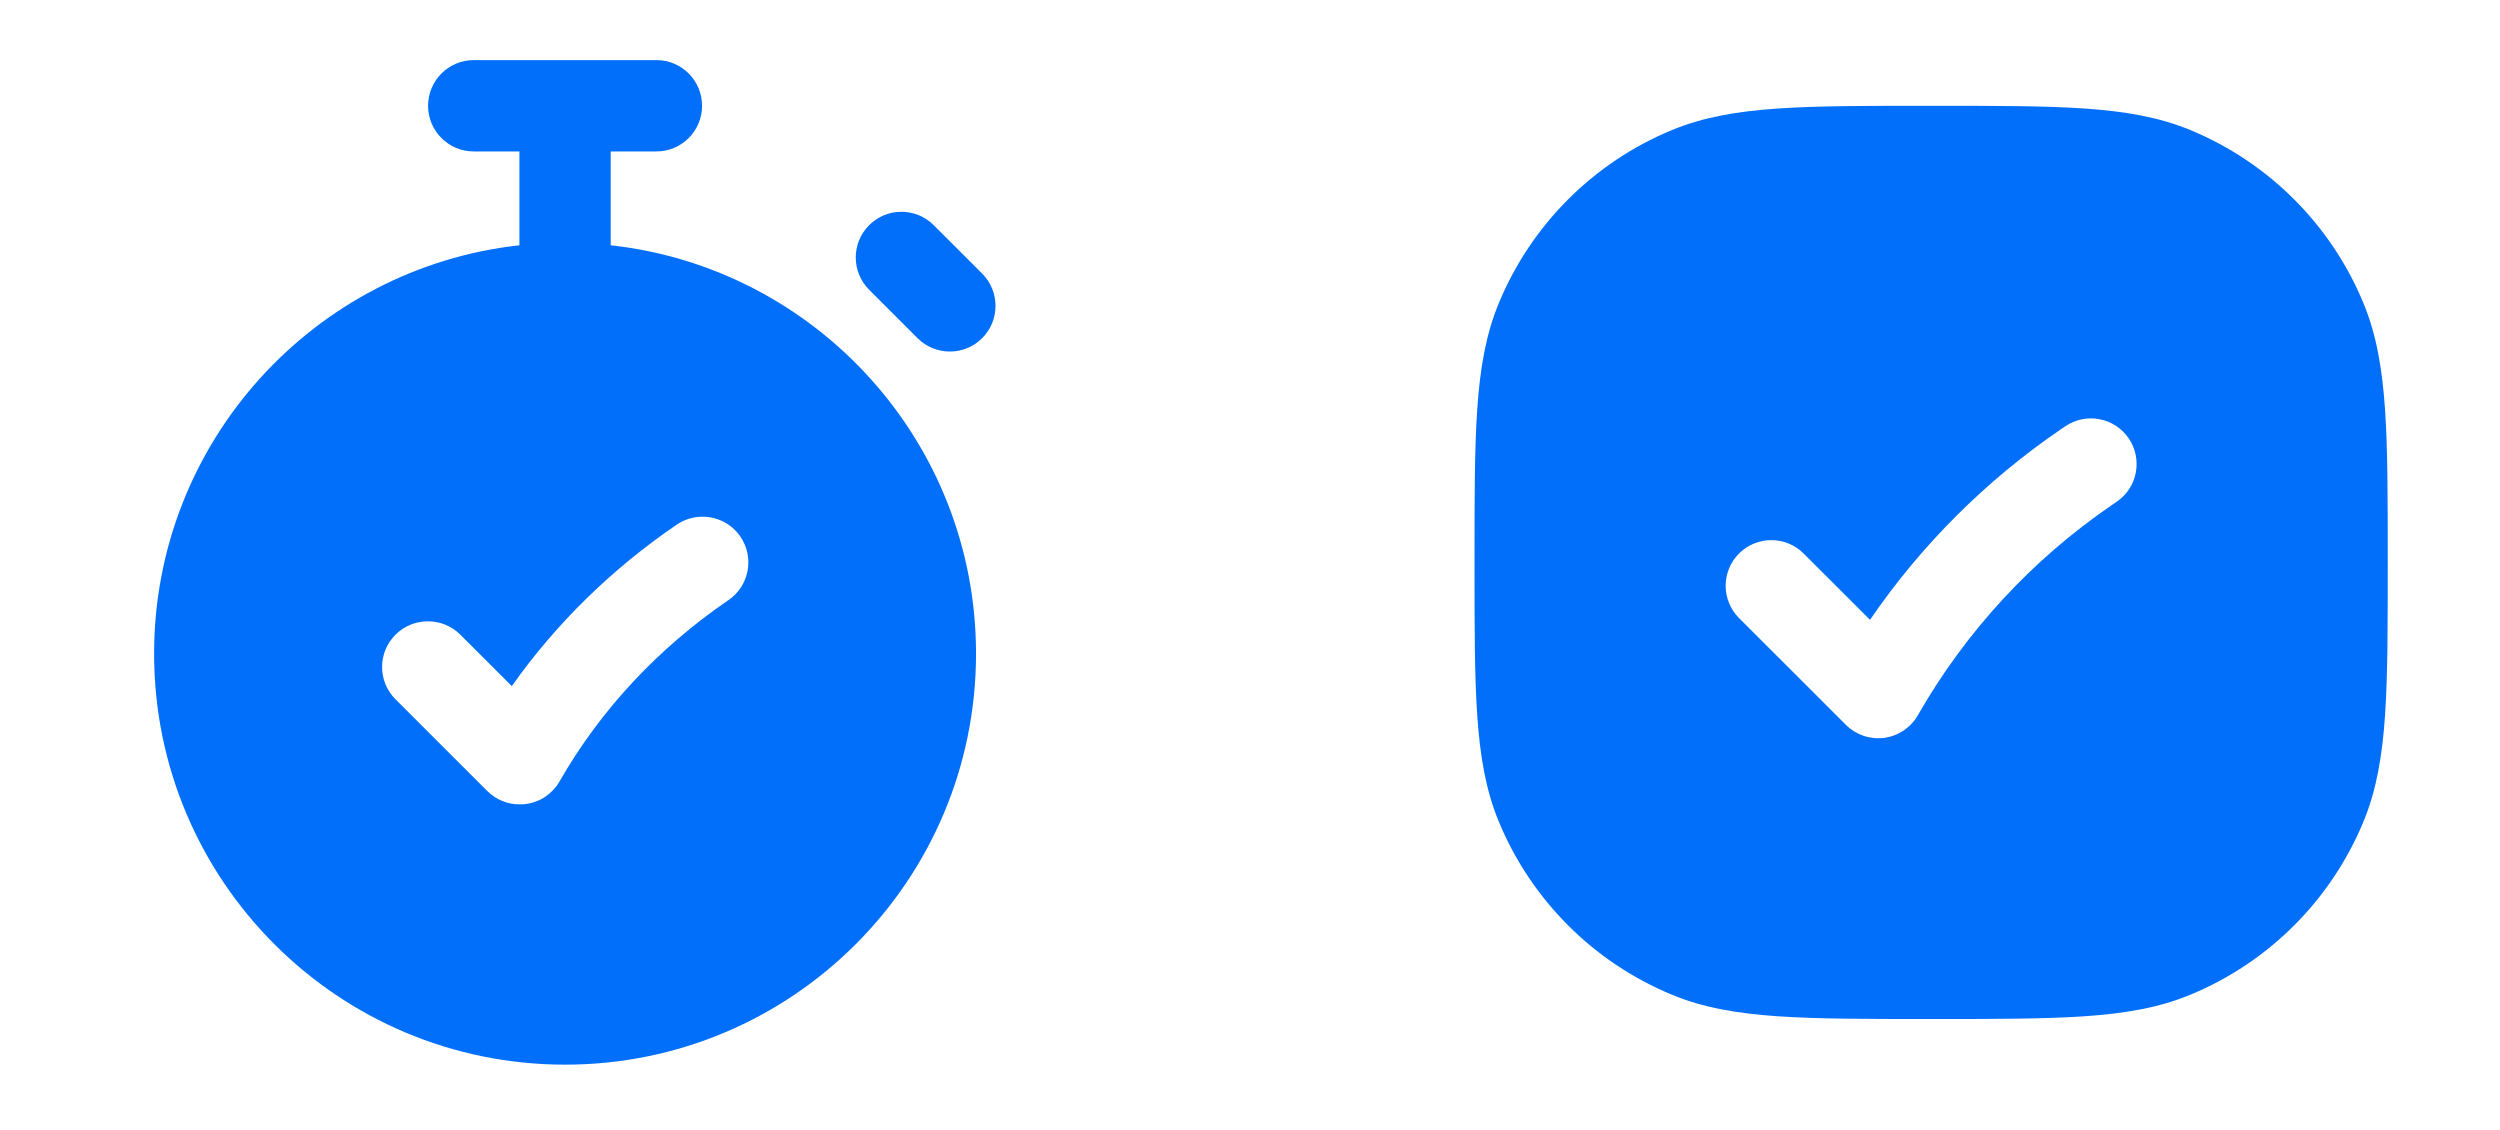 <svg width="73" height="33" viewBox="0 0 73 33" fill="none" xmlns="http://www.w3.org/2000/svg">
<path fill-rule="evenodd" clip-rule="evenodd" d="M12.5 3.089C12.5 2.352 13.097 1.755 13.833 1.755H19.167C19.903 1.755 20.5 2.352 20.5 3.089C20.5 3.825 19.903 4.422 19.167 4.422H17.833V7.162C23.833 7.825 28.5 12.912 28.5 19.088C28.5 25.716 23.127 31.088 16.5 31.088C9.873 31.088 4.5 25.716 4.5 19.088C4.5 12.912 9.167 7.825 15.167 7.162V4.422H13.833C13.097 4.422 12.5 3.825 12.5 3.089ZM21.62 15.67C22.035 16.278 21.879 17.108 21.271 17.523C19.244 18.907 17.549 20.702 16.339 22.817C16.133 23.178 15.771 23.422 15.359 23.477C15.298 23.485 15.238 23.489 15.177 23.488C14.825 23.49 14.483 23.351 14.23 23.099L11.548 20.419C11.027 19.899 11.027 19.055 11.547 18.534C11.809 18.272 12.152 18.142 12.495 18.143C12.838 18.142 13.181 18.271 13.442 18.533L14.945 20.034C16.252 18.183 17.89 16.596 19.758 15.321C19.989 15.163 20.252 15.088 20.513 15.088C20.94 15.087 21.361 15.29 21.62 15.67Z" fill="#016FF9"/>
<path d="M25.379 6.575C25.899 6.054 26.744 6.054 27.264 6.575L28.679 7.989C29.199 8.51 29.199 9.354 28.679 9.875C28.158 10.395 27.314 10.395 26.793 9.875L25.379 8.461C24.858 7.94 24.858 7.096 25.379 6.575Z" fill="#016FF9"/>
<path fill-rule="evenodd" clip-rule="evenodd" d="M56.34 3.089H56.438C58.26 3.089 59.696 3.089 60.857 3.168C62.041 3.249 63.036 3.416 63.961 3.799C66.248 4.746 68.065 6.563 69.012 8.85C69.395 9.775 69.562 10.77 69.643 11.954C69.722 13.115 69.722 14.551 69.722 16.373V16.471C69.722 18.293 69.722 19.729 69.643 20.89C69.562 22.073 69.395 23.069 69.012 23.994C68.065 26.28 66.248 28.098 63.961 29.045C63.036 29.428 62.041 29.595 60.857 29.676C59.696 29.755 58.26 29.755 56.438 29.755H56.34C54.518 29.755 53.082 29.755 51.921 29.676C50.737 29.595 49.742 29.428 48.817 29.045C46.53 28.098 44.713 26.28 43.766 23.994C43.383 23.069 43.216 22.073 43.135 20.89C43.056 19.729 43.056 18.293 43.056 16.471V16.373C43.056 14.551 43.056 13.115 43.135 11.954C43.216 10.77 43.383 9.775 43.766 8.85C44.713 6.563 46.53 4.746 48.817 3.799C49.742 3.416 50.737 3.249 51.921 3.168C53.082 3.089 54.518 3.089 56.34 3.089ZM61.808 14.651C62.416 14.236 62.572 13.406 62.157 12.798C61.742 12.19 60.912 12.034 60.304 12.449L60.169 12.541C57.981 14.035 56.095 15.921 54.604 18.099L52.665 16.162C52.144 15.641 51.299 15.642 50.779 16.163C50.259 16.684 50.259 17.528 50.78 18.048L53.902 21.167C54.196 21.46 54.609 21.6 55.021 21.545C55.433 21.49 55.795 21.246 56.001 20.885C57.403 18.435 59.342 16.335 61.672 14.743L61.808 14.651Z" fill="#016FF9"/>
</svg>
